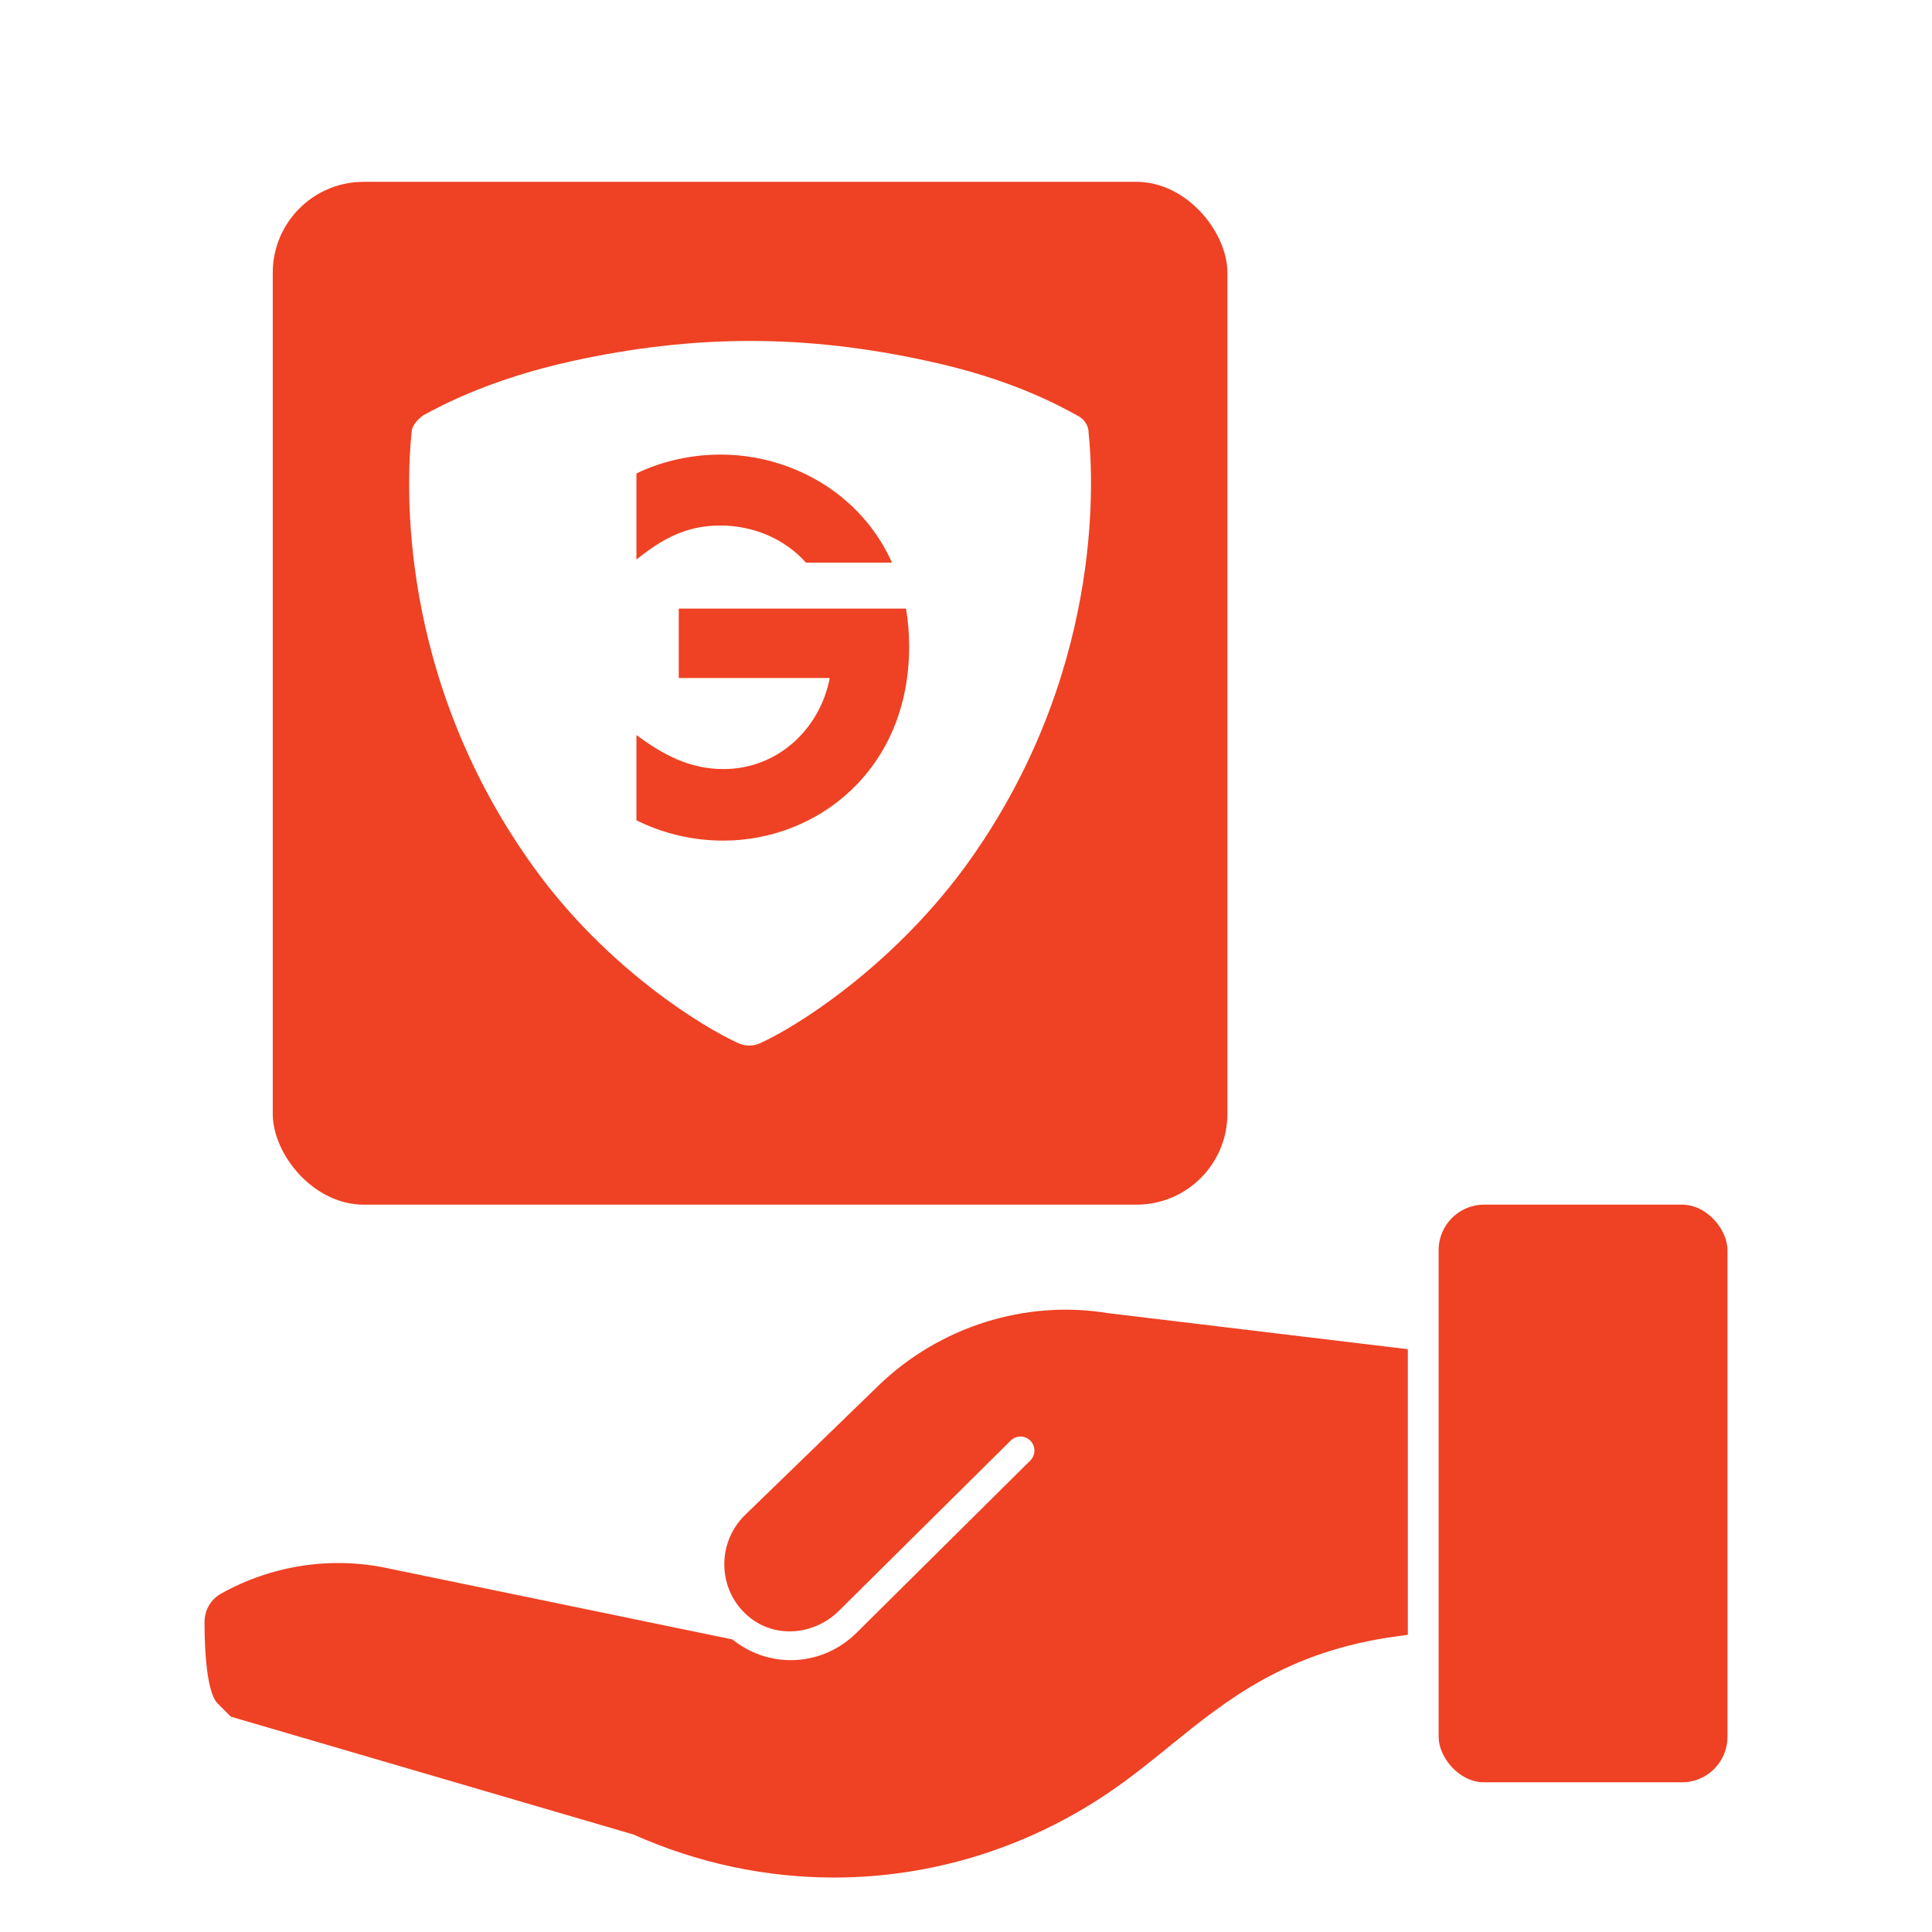 <svg width="85" height="85" viewBox="0 0 85 85" fill="none" xmlns="http://www.w3.org/2000/svg">
<rect width="85" height="85" fill="white"/>
<path d="M9.726 70.114C11.979 68.853 14.605 68.461 17.115 69.009L32.217 72.127L32.326 72.21C33.967 73.445 36.221 73.288 37.686 71.835L45.326 64.26C45.443 64.144 45.508 63.989 45.51 63.824C45.511 63.66 45.449 63.503 45.334 63.386C45.096 63.144 44.708 63.139 44.466 63.379L36.892 70.886C35.839 71.907 34.252 72.066 33.119 71.263L33.015 71.185C32.34 70.657 31.934 69.892 31.874 69.031C31.813 68.171 32.121 67.326 32.729 66.703L38.634 60.976C41.324 58.365 45.12 57.17 48.76 57.775L61.939 59.359V71.924L61.409 71.997C56.586 72.665 53.977 74.78 51.452 76.827C50.578 77.535 49.754 78.204 48.823 78.838C45.157 81.333 40.941 82.604 36.69 82.604C33.708 82.604 30.709 81.979 27.872 80.712L10.155 75.526C10.155 75.526 10.155 75.526 9.578 74.948C9 74.371 8.998 71.851 9 71.357C9.002 70.831 9.273 70.366 9.726 70.114Z" fill="#EF4123"/>
<rect x="63.294" y="53" width="12.707" height="25.414" rx="2" fill="#EF4123"/>
<rect x="12" y="8" width="42" height="45" rx="4" fill="#EF4123"/>
<path d="M47.375 18.27C47.671 18.41 47.894 18.689 47.894 19.039C48.116 21.137 48.56 29.809 42.41 38.202C39.15 42.608 35.001 45.196 33.445 45.895C33.149 46.035 32.778 46.035 32.482 45.895C30.926 45.196 26.702 42.608 23.516 38.202C17.44 29.809 17.885 21.207 18.107 19.039C18.107 18.759 18.329 18.479 18.626 18.27C19.515 17.78 21.664 16.661 25.146 15.892C30.555 14.703 35.446 14.703 40.855 15.892C44.411 16.661 46.486 17.78 47.375 18.27Z" fill="white"/>
<g clip-path="url(#clip0_6253_2)">
<path d="M31.674 23.121H31.686V23.119C33.146 23.121 34.531 23.709 35.458 24.753H39.243C38.802 23.765 38.158 22.88 37.356 22.152C35.788 20.728 33.719 20.002 31.726 20H31.715C30.432 20 29.151 20.274 28 20.831V24.594L28.009 24.611C29.127 23.714 30.186 23.121 31.674 23.121Z" fill="#EF4123"/>
<path d="M39.861 26.776H31.599H29.863V29.83H36.505C36.08 32.064 34.219 33.836 31.832 33.836C30.332 33.836 29.163 33.199 28 32.338V36.089C29.189 36.681 30.502 36.986 31.832 36.983H31.835C33.882 36.983 35.925 36.211 37.453 34.757C38.981 33.302 39.998 31.172 39.998 28.453H40V28.446H39.998C40 27.886 39.953 27.329 39.861 26.776Z" fill="#EF4123"/>
</g>
<defs>
<clipPath id="clip0_6253_2">
<rect width="12" height="17" fill="white" transform="translate(28 20)"/>
</clipPath>
</defs>
</svg>